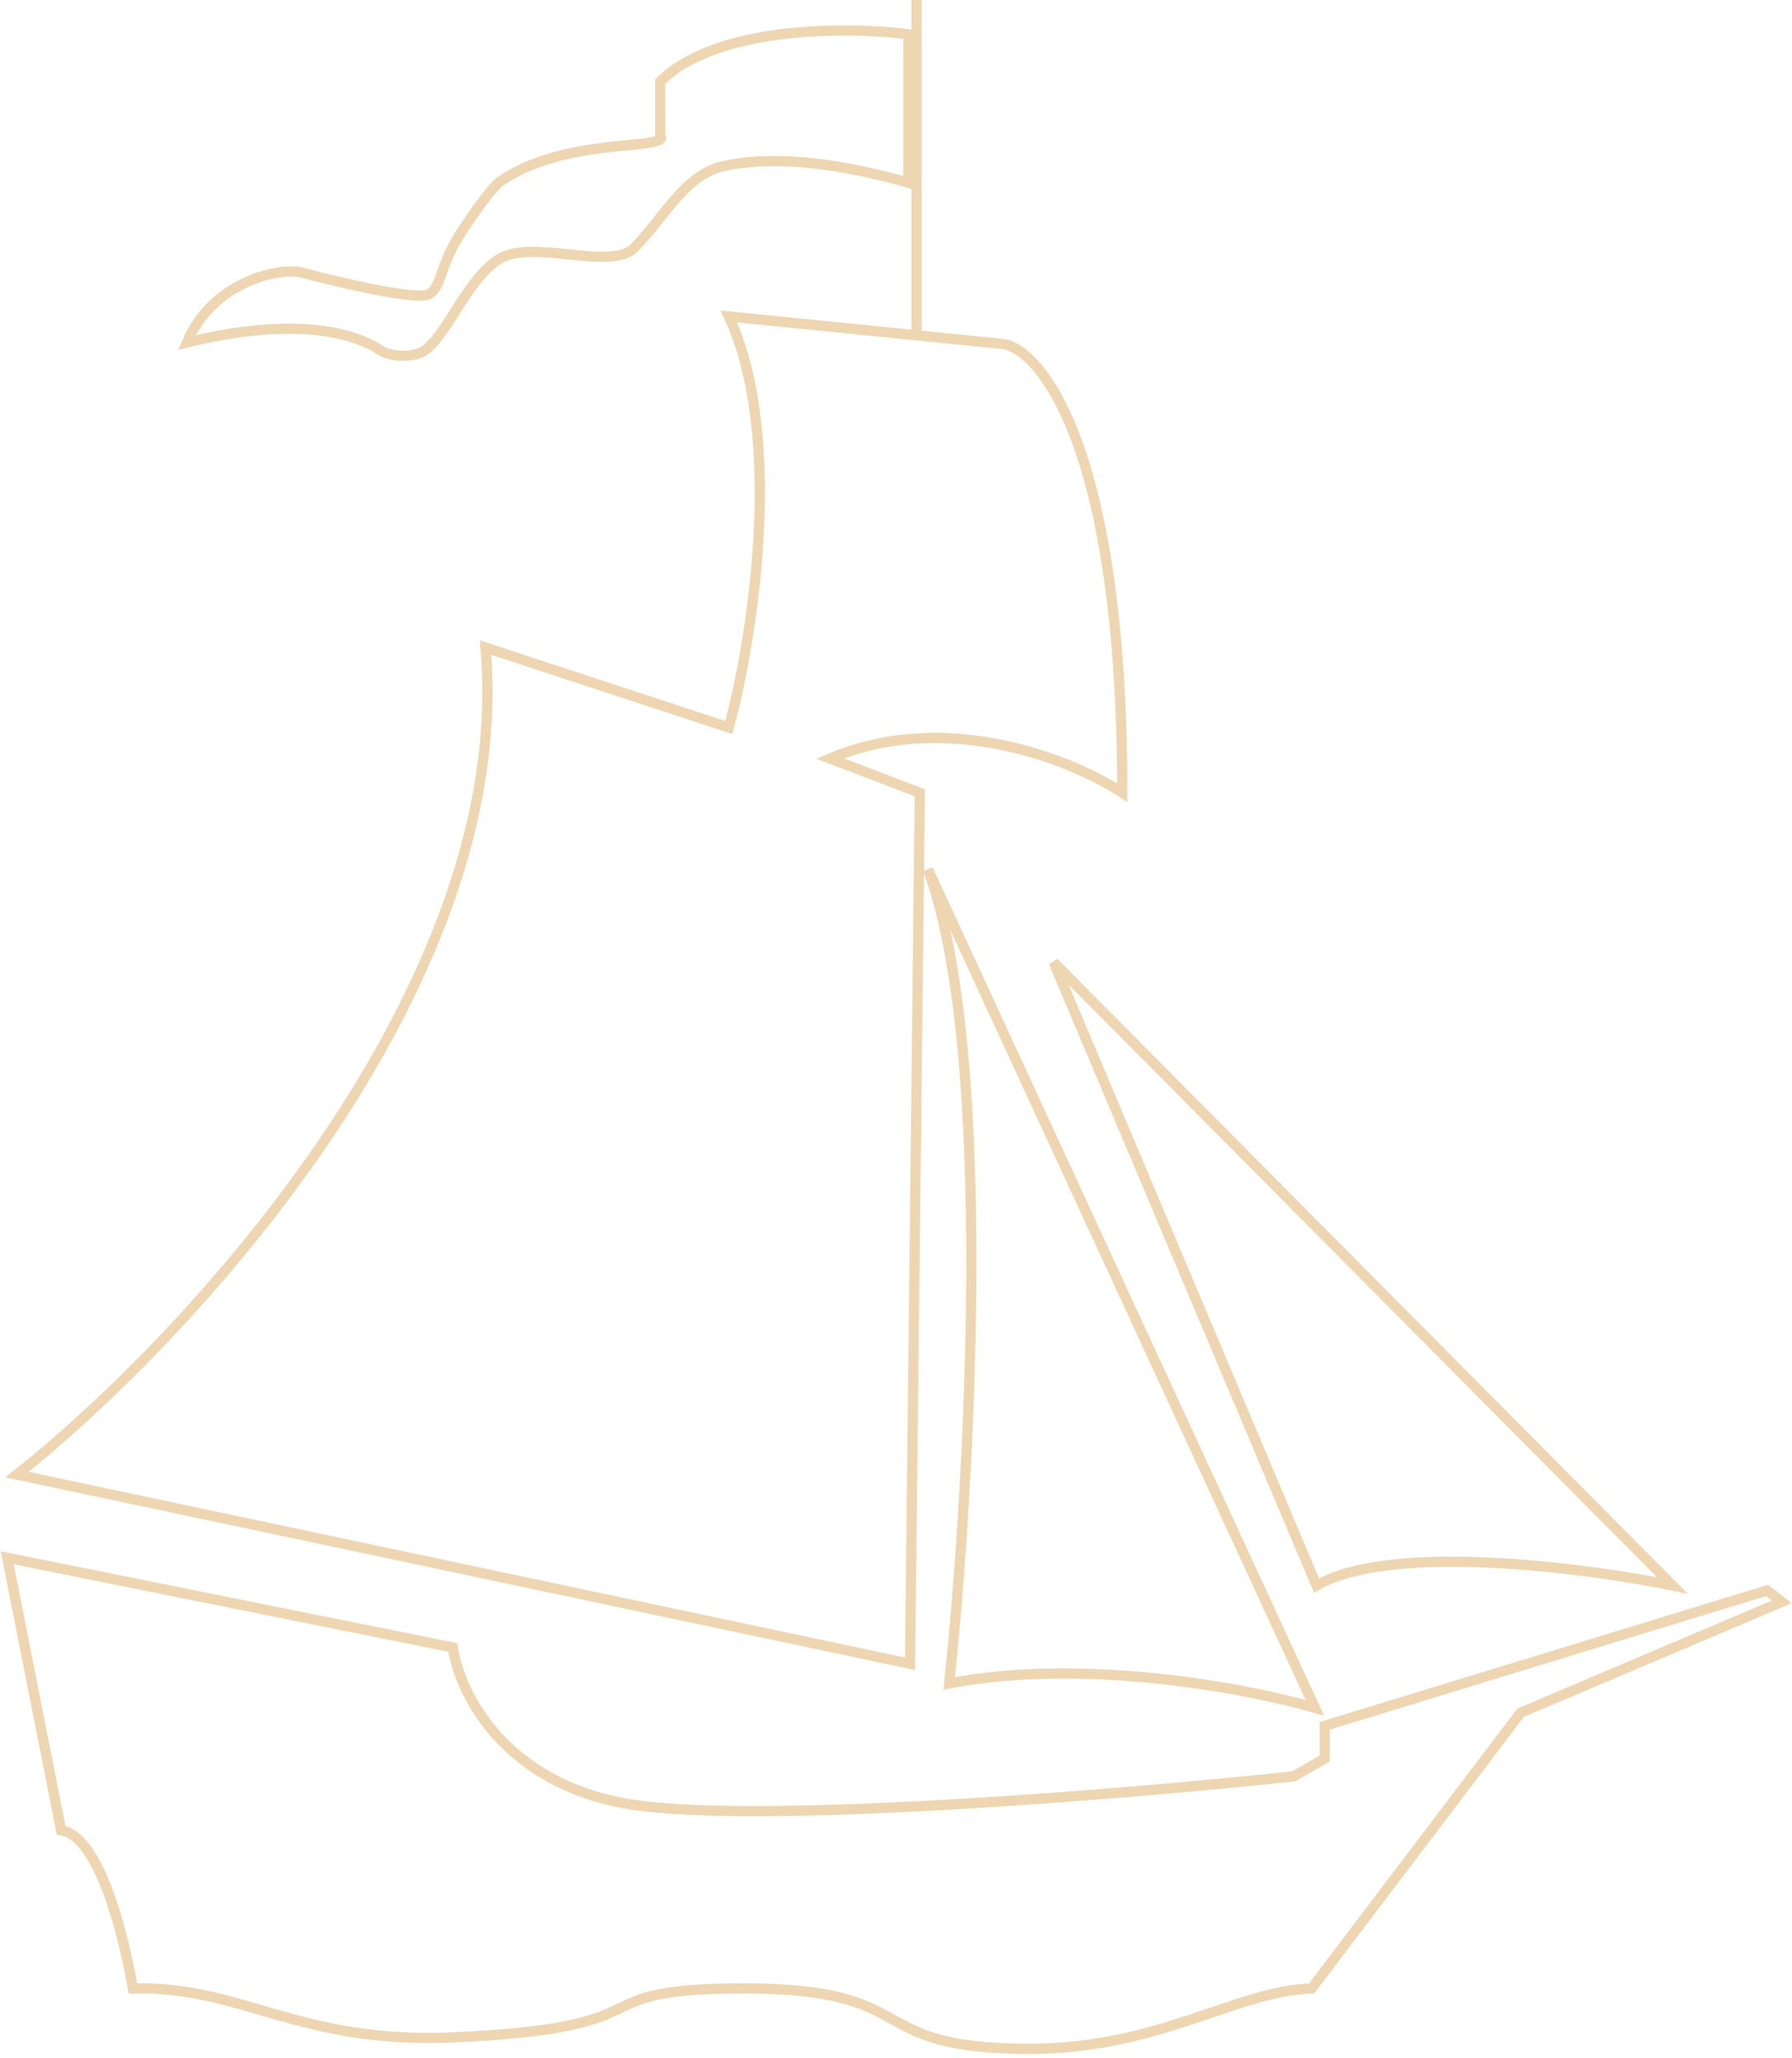 <?xml version="1.0" encoding="UTF-8"?> <svg xmlns="http://www.w3.org/2000/svg" width="351" height="403" viewBox="0 0 351 403" fill="none"> <path d="M257.546 334.393L181.762 170.23C194.808 205.746 189.969 291.277 185.919 329.602C212.523 324.492 244.756 330.667 257.546 334.393Z" stroke="#EED6B2" stroke-width="2"></path> <path d="M327.576 310.44L206.384 188.436L257.866 310.44C272.448 302.008 310.415 306.927 327.576 310.44Z" stroke="#EED6B2" stroke-width="2"></path> <path d="M196.792 67.388L142.751 61.959C153.751 85.721 147.335 125.516 142.751 142.443L95.106 126.794C100.99 193.481 36.376 262.531 3.333 288.721L178.245 325.769L180.164 155.219L162.577 148.512C185.6 138.802 210.329 148.938 219.815 155.219C219.815 89.043 204.466 69.092 196.792 67.388Z" stroke="#EED6B2" stroke-width="2"></path> <path d="M179.524 0V65.154" stroke="#EED6B2" stroke-width="2"></path> <path d="M129.32 15.971C140.32 4.984 166.307 5.218 177.925 6.708V35.772C160.018 30.662 148.187 30.981 141.472 32.578C134.006 34.354 129.96 42.799 124.204 48.547C119.6 53.147 104.059 46.631 97.664 50.783C90.629 55.35 86.791 68.03 81.675 69.307C76.559 70.585 73.681 68.03 73.681 68.03C61.658 61.387 43.09 65.475 36.588 67.072C41.705 55.063 54.602 52.38 58.972 53.338C58.972 53.338 81.675 59.407 84.233 57.49C86.791 55.574 85.832 52.38 90.629 45.034C95.425 37.688 97.664 35.772 97.664 35.772C110.454 26.51 131.559 29.597 129.32 26.51V15.971Z" stroke="#EED6B2" stroke-width="2"></path> <path d="M88.71 322.576L1.414 305.01L11.966 358.347C19.897 359.624 24.544 380.81 26.036 389.327C47.524 388.816 58.333 400.237 88.71 398.908C132.518 396.992 112.053 389.327 145.629 389.327C181.442 389.327 168.332 401.144 201.588 401.144C227.169 401.144 241.878 389.859 256.907 389.327L297.837 335.351L349 313.633L346.122 311.397L259.465 337.906V344.294L253.39 347.807C220.347 351.32 148.059 357.325 123.245 353.237C98.431 349.148 89.883 331.093 88.71 322.576Z" stroke="#EED6B2" stroke-width="2"></path> </svg> 